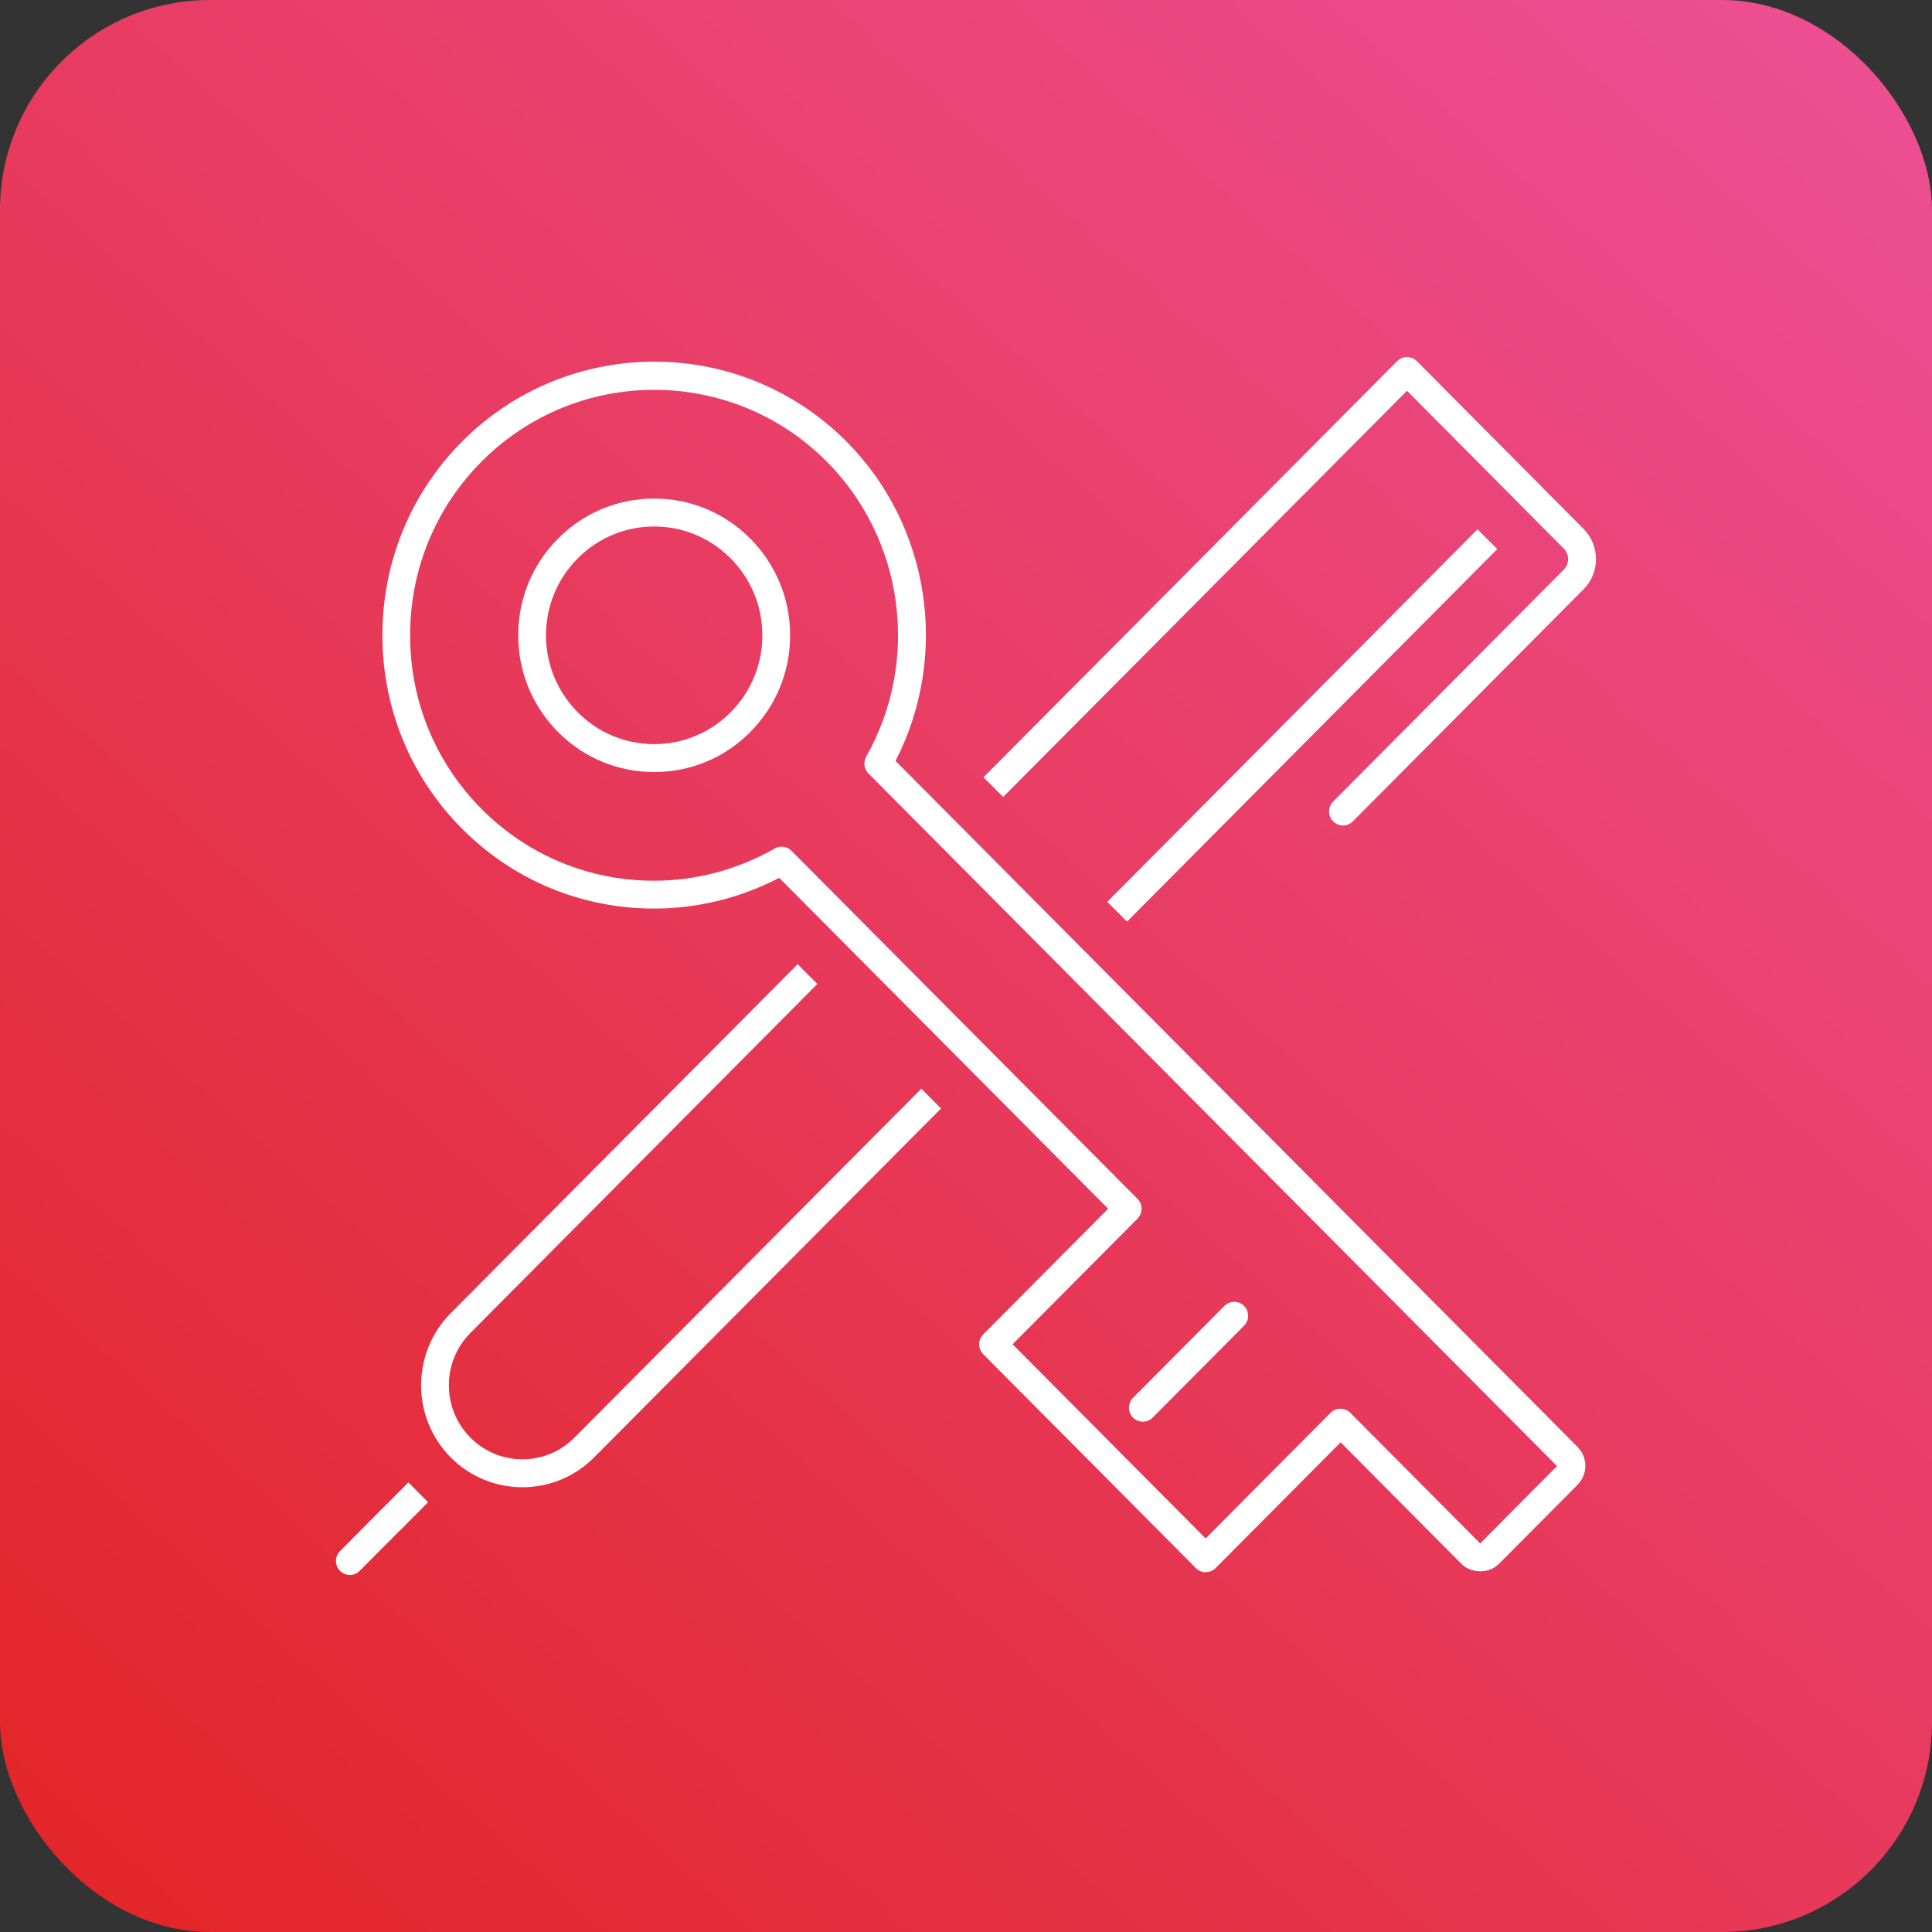 <?xml version="1.0" encoding="UTF-8"?>
<svg xmlns="http://www.w3.org/2000/svg" width="92" height="92" viewBox="0 0 92 92" fill="none">
  <rect x="0" y="0" width="92" height="92" fill="#333333" stroke="none"/>
  <rect width="92" height="92" rx="10" fill="url(#paint0_linear_948_1366)"></rect>
  <g clip-path="url(#clip0_948_1366)">
    <path d="M63.954 39.31C63.785 39.31 63.617 39.243 63.483 39.113C63.226 38.854 63.226 38.43 63.483 38.171L74.469 27.121C74.74 26.849 74.74 26.398 74.469 26.126L72.423 24.067C72.165 23.809 72.165 23.384 72.423 23.125C72.68 22.866 73.102 22.866 73.359 23.125L75.405 25.184C76.195 25.978 76.195 27.269 75.405 28.063L64.42 39.113C64.291 39.243 64.123 39.31 63.949 39.31H63.954Z" fill="white"></path>
    <path d="M70.358 25.204L52.729 42.943L53.668 43.887L71.297 26.148L70.358 25.204Z" fill="white"></path>
    <path d="M24.877 70.821C23.639 70.821 22.405 70.348 21.464 69.401C19.582 67.508 19.582 64.428 21.464 62.53C21.468 62.526 21.473 62.521 21.477 62.517L37.984 45.913L38.921 46.855L22.401 63.472C22.401 63.472 22.392 63.481 22.387 63.486C21.033 64.861 21.038 67.089 22.401 68.459C23.767 69.834 25.991 69.834 27.354 68.459L43.874 51.842L44.811 52.784L28.29 69.401C27.349 70.348 26.111 70.821 24.877 70.821Z" fill="white"></path>
    <path d="M47.771 37.953L46.834 37.011L66.533 17.197C66.79 16.938 67.212 16.938 67.469 17.197L73.359 23.121L72.423 24.063L66.999 18.607L47.767 37.953H47.771Z" fill="white"></path>
    <path d="M19.447 70.59L18.111 71.935L19.049 72.879L20.386 71.534L19.447 70.59Z" fill="white"></path>
    <path d="M16.661 75C16.493 75 16.324 74.933 16.191 74.804C15.933 74.545 15.933 74.121 16.191 73.862L18.108 71.933C18.366 71.674 18.787 71.674 19.045 71.933C19.302 72.192 19.302 72.616 19.045 72.875L17.127 74.804C16.999 74.933 16.83 75 16.657 75H16.661Z" fill="white"></path>
    <path d="M57.42 74.871C57.243 74.871 57.074 74.799 56.95 74.674L46.821 64.486C46.697 64.361 46.626 64.191 46.626 64.013C46.626 63.834 46.697 63.664 46.821 63.539L52.769 57.557L37.105 41.801C35.263 42.761 33.213 43.265 31.153 43.265C27.691 43.265 24.438 41.913 21.997 39.457C19.555 37.002 18.21 33.729 18.21 30.247C18.21 26.764 19.555 23.491 21.997 21.032C27.048 15.951 35.263 15.951 40.314 21.032C44.3 25.041 45.223 31.22 42.645 36.234L75.121 68.901C75.356 69.138 75.494 69.468 75.494 69.803C75.494 70.138 75.356 70.468 75.121 70.705L71.384 74.464C70.905 74.946 70.066 74.946 69.586 74.464L63.839 68.683L57.891 74.665C57.767 74.79 57.598 74.862 57.42 74.862V74.871ZM63.834 67.084C64.012 67.084 64.18 67.156 64.305 67.281L70.483 73.495L74.145 69.812L41.353 36.832C41.144 36.617 41.1 36.292 41.246 36.033C43.83 31.465 43.057 25.688 39.373 21.983C34.842 17.424 27.465 17.424 22.929 21.983C20.736 24.188 19.529 27.126 19.529 30.251C19.529 33.376 20.736 36.314 22.929 38.52C25.121 40.725 28.042 41.939 31.149 41.939C33.151 41.939 35.135 41.408 36.892 40.404C37.15 40.256 37.478 40.301 37.687 40.511L54.167 57.088C54.424 57.347 54.424 57.771 54.167 58.03L48.219 64.013L57.411 73.259L63.359 67.276C63.483 67.151 63.652 67.08 63.83 67.08L63.834 67.084ZM31.153 36.765C29.422 36.765 27.798 36.086 26.573 34.858C25.352 33.626 24.677 31.992 24.677 30.251C24.677 28.51 25.352 26.876 26.573 25.648C27.798 24.416 29.422 23.741 31.153 23.741C32.884 23.741 34.509 24.42 35.729 25.648C36.95 26.88 37.625 28.514 37.625 30.251C37.625 31.988 36.95 33.626 35.729 34.858C34.504 36.091 32.88 36.765 31.153 36.765ZM31.153 25.072C29.777 25.072 28.486 25.612 27.509 26.59C26.537 27.568 26 28.871 26 30.251C26 31.631 26.537 32.934 27.509 33.916C28.481 34.894 29.777 35.434 31.153 35.434C32.529 35.434 33.821 34.894 34.793 33.916C35.765 32.939 36.302 31.635 36.302 30.251C36.302 28.867 35.765 27.568 34.793 26.59C33.821 25.612 32.529 25.072 31.153 25.072Z" fill="white"></path>
    <path d="M54.424 67.7C54.256 67.7 54.087 67.633 53.954 67.504C53.696 67.245 53.696 66.821 53.954 66.562L58.304 62.187C58.561 61.928 58.983 61.928 59.24 62.187C59.498 62.446 59.498 62.87 59.24 63.129L54.89 67.504C54.762 67.633 54.593 67.7 54.42 67.7H54.424Z" fill="white"></path>
  </g>
  <defs>
    <linearGradient id="paint0_linear_948_1366" x1="92" y1="-5.1856e-06" x2="5" y2="97.5" gradientUnits="userSpaceOnUse">
      <stop stop-color="#ED5096"></stop>
      <stop offset="1" stop-color="#E22424"></stop>
    </linearGradient>
    <clipPath id="clip0_948_1366">
      <rect width="60" height="58" fill="white" transform="translate(16 17)"></rect>
    </clipPath>
  </defs>
</svg>
